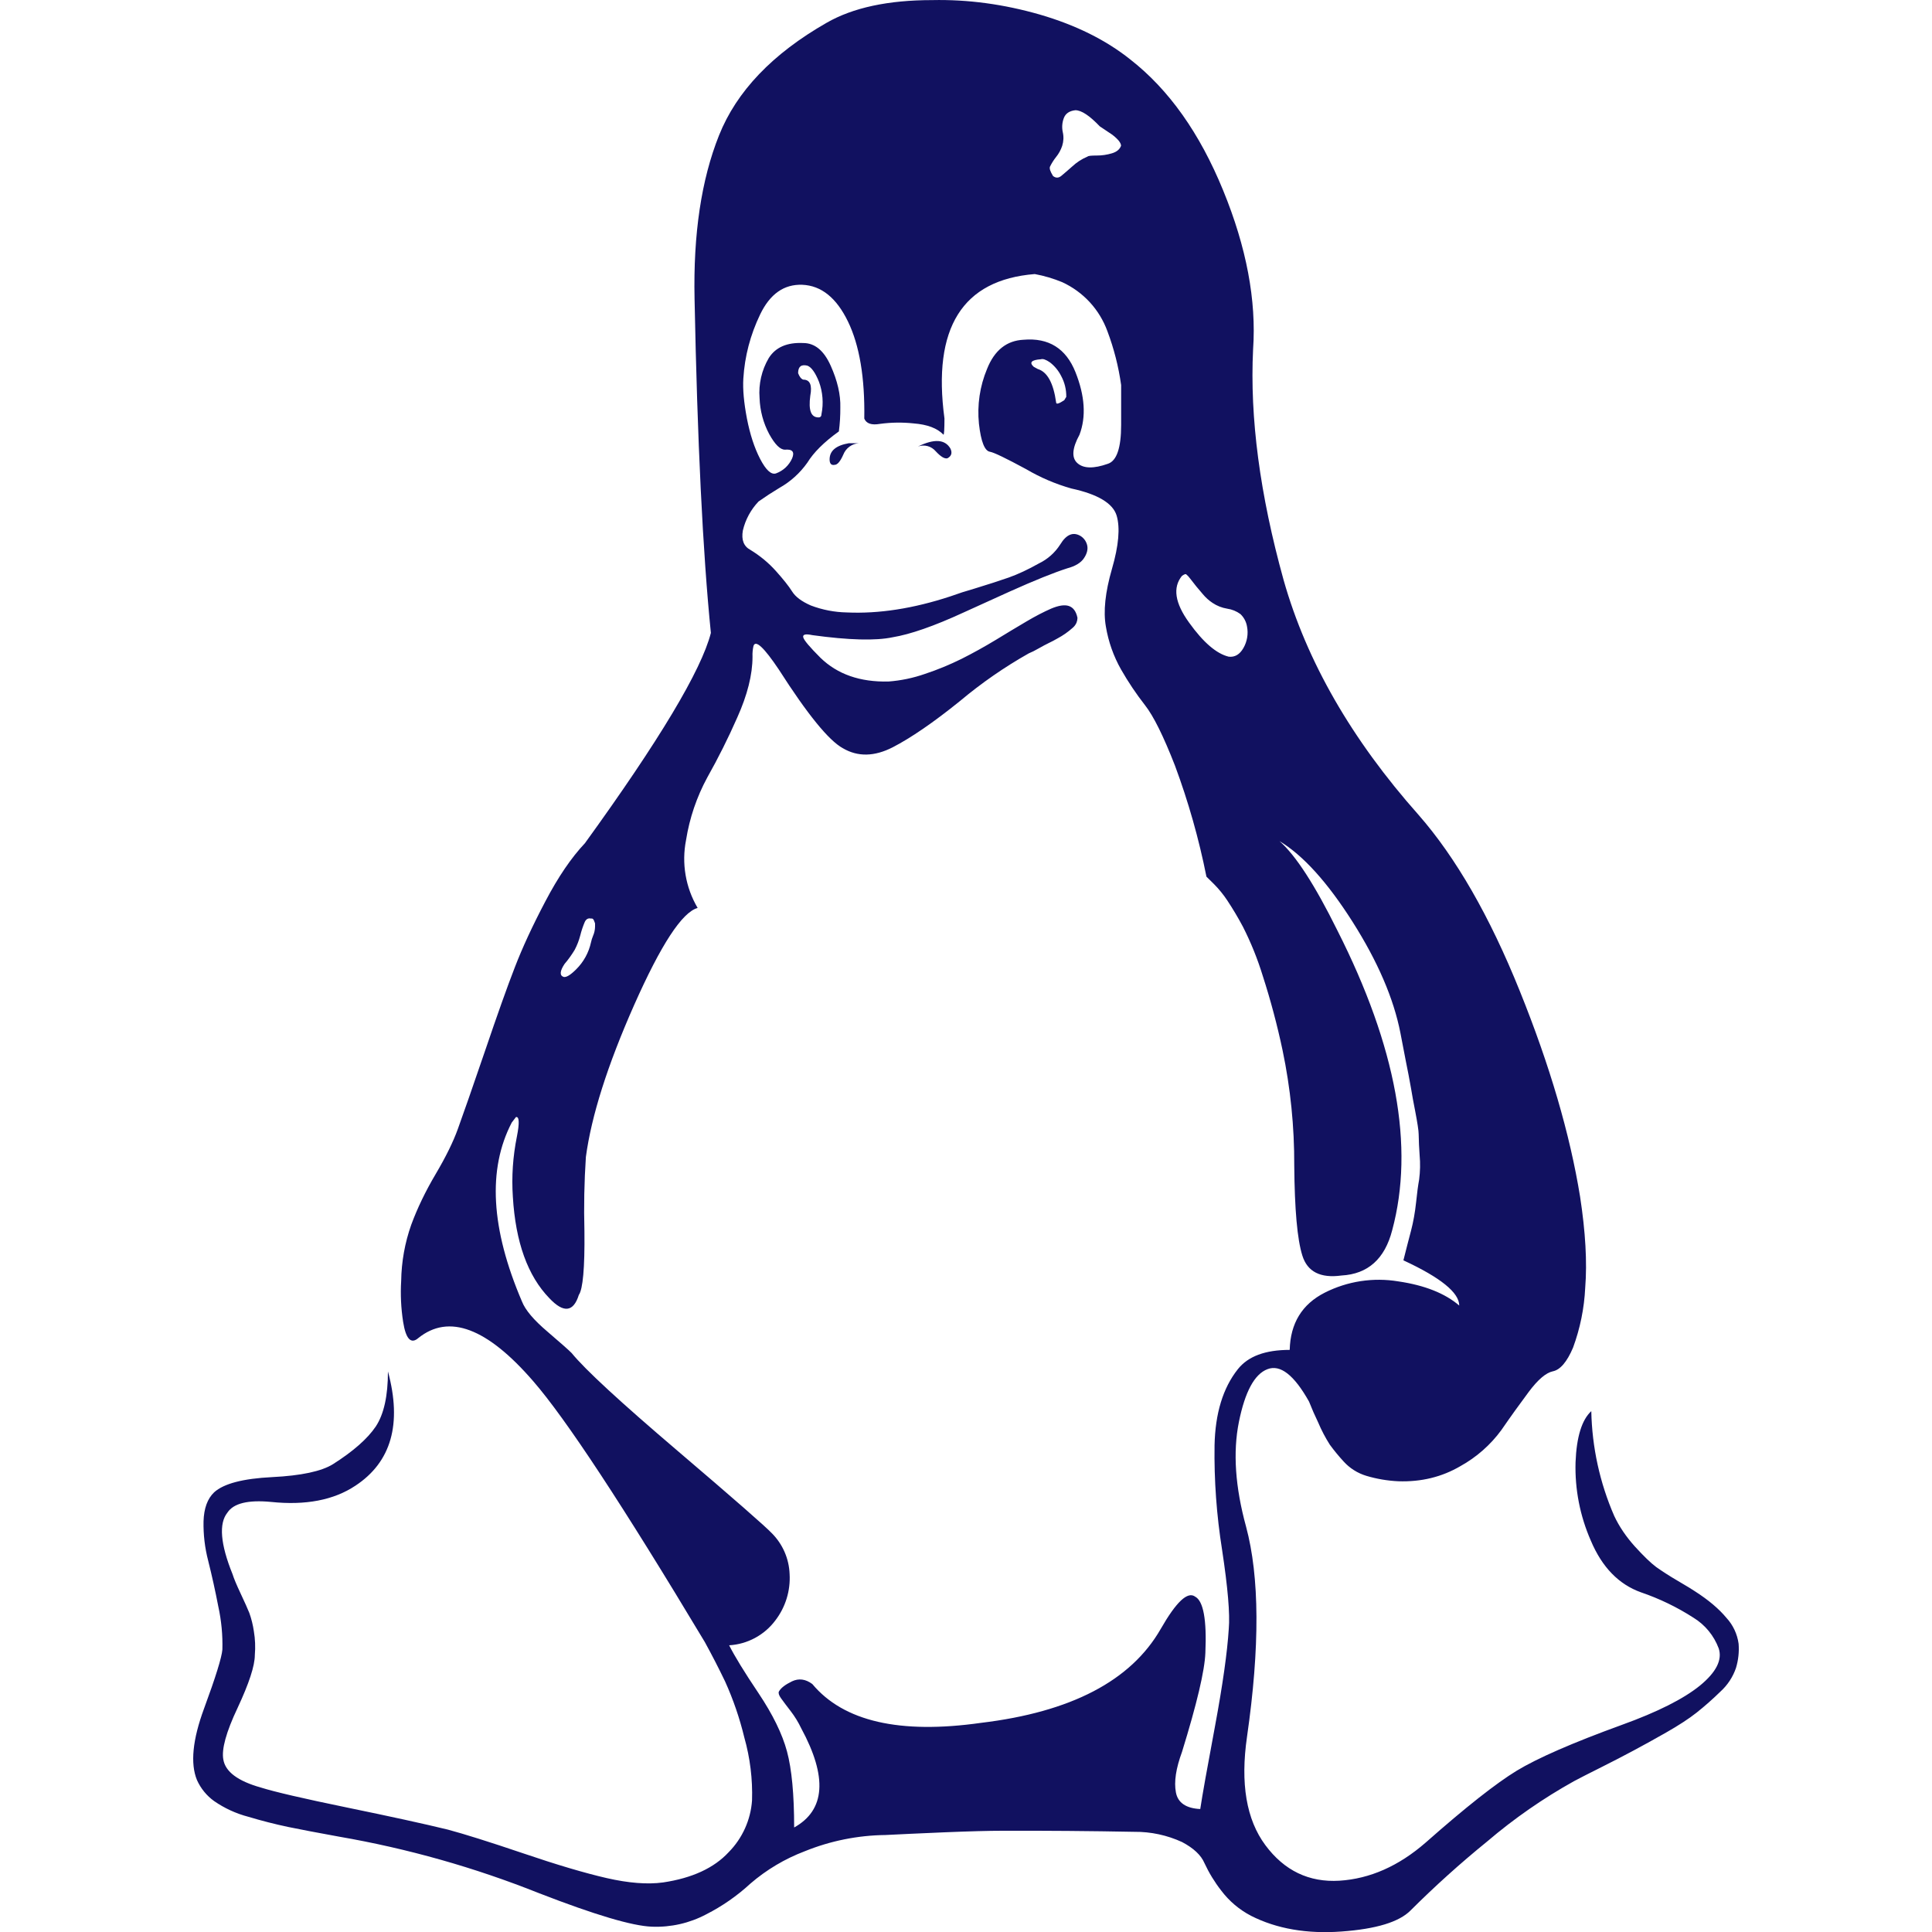 <svg width="60" height="60" viewBox="0 0 60 60" fill="none" xmlns="http://www.w3.org/2000/svg">
<g id="uiw:linux" clip-path="url(#clip0_9_475)">
<path id="Vector" d="M26.19 14.118C26.097 14.328 26.007 14.436 25.92 14.436C25.818 14.457 25.764 14.4 25.764 14.268C25.764 13.998 25.965 13.833 26.364 13.764H26.679C26.572 13.77 26.469 13.806 26.383 13.869C26.296 13.932 26.229 14.018 26.19 14.118ZM29.061 14.016C28.995 13.938 28.907 13.881 28.808 13.854C28.71 13.828 28.605 13.832 28.509 13.866C29.013 13.62 29.349 13.641 29.517 13.932C29.58 14.067 29.547 14.166 29.424 14.232C29.337 14.256 29.217 14.184 29.061 14.016ZM18.162 28.629C18.104 28.765 18.057 28.905 18.021 29.049C17.981 29.205 17.923 29.356 17.847 29.499C17.754 29.653 17.649 29.8 17.532 29.937C17.385 30.159 17.376 30.294 17.502 30.339C17.586 30.36 17.718 30.279 17.895 30.102C18.126 29.873 18.285 29.582 18.354 29.265C18.369 29.196 18.39 29.129 18.417 29.064C18.457 28.974 18.478 28.877 18.48 28.779V28.677L18.45 28.596C18.429 28.539 18.396 28.515 18.354 28.527C18.27 28.506 18.204 28.542 18.162 28.629ZM43.584 39.141C43.668 38.808 43.746 38.499 43.821 38.22C43.893 37.944 43.944 37.653 43.977 37.35C44.007 37.05 44.04 36.81 44.073 36.63C44.105 36.381 44.111 36.13 44.088 35.88C44.072 35.662 44.062 35.444 44.058 35.226C44.058 35.115 44.019 34.869 43.947 34.491C43.901 34.262 43.859 34.032 43.821 33.801C43.772 33.522 43.719 33.244 43.662 32.967L43.491 32.079C43.281 31.008 42.786 29.859 42.006 28.629C41.226 27.402 40.473 26.565 39.735 26.121C40.242 26.565 40.839 27.492 41.535 28.899C43.365 32.514 43.932 35.619 43.236 38.205C43.005 39.099 42.48 39.567 41.661 39.612C41.007 39.702 40.602 39.495 40.446 38.994C40.287 38.49 40.206 37.56 40.194 36.198C40.199 34.995 40.078 33.794 39.831 32.616C39.666 31.836 39.461 31.065 39.216 30.306C39.055 29.781 38.849 29.271 38.601 28.782C38.451 28.5 38.288 28.226 38.112 27.96C37.992 27.78 37.856 27.612 37.704 27.459C37.624 27.382 37.545 27.304 37.467 27.225C37.233 26.051 36.906 24.897 36.489 23.775C36.132 22.86 35.823 22.236 35.559 21.9C35.286 21.55 35.038 21.181 34.818 20.796C34.582 20.381 34.422 19.928 34.344 19.458C34.26 18.99 34.323 18.393 34.533 17.667C34.743 16.941 34.791 16.389 34.677 16.008C34.56 15.63 34.092 15.348 33.273 15.171C32.781 15.032 32.309 14.83 31.869 14.571C31.248 14.235 30.876 14.055 30.75 14.031C30.582 14.01 30.465 13.722 30.402 13.161C30.343 12.581 30.429 11.995 30.654 11.457C30.885 10.875 31.266 10.575 31.791 10.551C32.568 10.485 33.105 10.821 33.399 11.556C33.693 12.294 33.735 12.942 33.525 13.5C33.294 13.923 33.273 14.22 33.462 14.385C33.651 14.553 33.966 14.559 34.407 14.403C34.68 14.313 34.818 13.911 34.818 13.197V11.958C34.738 11.387 34.595 10.826 34.392 10.287C34.27 9.953 34.084 9.646 33.843 9.384C33.602 9.123 33.311 8.912 32.988 8.763C32.714 8.65 32.428 8.565 32.136 8.511C29.886 8.691 28.953 10.185 29.331 12.996C29.331 13.332 29.319 13.5 29.301 13.5C29.109 13.299 28.8 13.182 28.371 13.149C28.024 13.112 27.673 13.117 27.327 13.164C27.066 13.209 26.904 13.155 26.841 12.999C26.862 11.727 26.691 10.719 26.334 9.984C25.977 9.249 25.506 8.868 24.915 8.844C24.348 8.823 23.913 9.129 23.607 9.765C23.301 10.401 23.127 11.067 23.085 11.757C23.064 12.093 23.103 12.507 23.196 12.996C23.292 13.488 23.427 13.905 23.607 14.253C23.787 14.598 23.949 14.748 24.096 14.703C24.207 14.663 24.309 14.601 24.396 14.521C24.482 14.44 24.552 14.343 24.6 14.235C24.684 14.034 24.609 13.944 24.378 13.965C24.228 13.965 24.069 13.806 23.889 13.482C23.704 13.136 23.602 12.752 23.589 12.36C23.555 11.928 23.654 11.495 23.874 11.121C24.084 10.785 24.441 10.629 24.945 10.653C25.305 10.653 25.587 10.887 25.797 11.355C26.007 11.823 26.109 12.258 26.097 12.66C26.099 12.907 26.084 13.153 26.052 13.398C25.587 13.731 25.263 14.058 25.074 14.367C24.846 14.69 24.549 14.959 24.204 15.153C23.984 15.285 23.769 15.425 23.559 15.573C23.318 15.825 23.149 16.137 23.07 16.476C23.019 16.767 23.097 16.968 23.307 17.079C23.601 17.259 23.865 17.475 24.096 17.733C24.324 17.988 24.495 18.201 24.6 18.369C24.705 18.537 24.9 18.681 25.182 18.804C25.54 18.94 25.918 19.013 26.301 19.02C27.291 19.065 28.362 18.9 29.52 18.519C29.759 18.432 30.001 18.354 30.246 18.285C30.687 18.15 31.05 18.033 31.332 17.934C31.617 17.832 31.926 17.688 32.262 17.499C32.533 17.369 32.763 17.165 32.925 16.911C33.114 16.599 33.324 16.509 33.555 16.644C33.659 16.708 33.733 16.81 33.762 16.929C33.792 17.049 33.762 17.187 33.666 17.331C33.573 17.475 33.396 17.583 33.147 17.649C32.727 17.784 32.13 18.024 31.362 18.369L29.928 19.02C29.004 19.446 28.266 19.701 27.72 19.791C27.195 19.902 26.364 19.881 25.23 19.725C25.02 19.68 24.924 19.701 24.945 19.791C24.966 19.881 25.143 20.091 25.479 20.427C26.007 20.94 26.709 21.186 27.594 21.165C27.981 21.136 28.362 21.056 28.728 20.928C29.117 20.799 29.497 20.642 29.865 20.46C30.222 20.28 30.573 20.085 30.921 19.875C31.269 19.662 31.584 19.473 31.869 19.305C32.151 19.137 32.409 19.005 32.64 18.903C32.874 18.804 33.057 18.774 33.192 18.819C33.33 18.864 33.42 18.987 33.462 19.188C33.461 19.239 33.451 19.29 33.432 19.338C33.404 19.404 33.359 19.461 33.303 19.506C33.164 19.63 33.011 19.736 32.847 19.824C32.754 19.878 32.659 19.928 32.562 19.974C32.49 20.01 32.382 20.064 32.247 20.142C32.151 20.199 32.05 20.249 31.947 20.292C31.193 20.718 30.48 21.212 29.817 21.768C28.989 22.437 28.287 22.917 27.723 23.208C27.153 23.499 26.64 23.508 26.178 23.238C25.734 22.995 25.074 22.179 24.189 20.796C23.727 20.106 23.463 19.86 23.4 20.061C23.375 20.17 23.365 20.282 23.37 20.394C23.37 20.952 23.211 21.582 22.896 22.284C22.617 22.919 22.306 23.54 21.966 24.144C21.637 24.75 21.414 25.407 21.306 26.088C21.163 26.811 21.291 27.562 21.666 28.197C21.183 28.329 20.526 29.337 19.695 31.209C18.864 33.084 18.366 34.659 18.195 35.931C18.144 36.7 18.129 37.471 18.15 38.241C18.162 39.378 18.102 40.035 17.976 40.215C17.808 40.752 17.502 40.785 17.061 40.317C16.389 39.624 16.011 38.577 15.927 37.167C15.885 36.543 15.927 35.919 16.053 35.295C16.137 34.869 16.125 34.668 16.023 34.692L15.894 34.86C15.138 36.309 15.243 38.16 16.209 40.416C16.314 40.686 16.578 40.995 16.998 41.352C17.418 41.712 17.67 41.934 17.754 42.021C18.174 42.537 19.269 43.545 21.036 45.051C22.803 46.557 23.778 47.412 23.967 47.613C24.306 47.951 24.505 48.406 24.522 48.885C24.552 49.403 24.394 49.914 24.078 50.325C23.91 50.55 23.694 50.736 23.446 50.869C23.198 51.002 22.925 51.08 22.644 51.096C22.812 51.429 23.115 51.927 23.559 52.587C24 53.247 24.294 53.847 24.441 54.393C24.588 54.939 24.663 55.725 24.663 56.754C25.629 56.217 25.704 55.191 24.882 53.673C24.791 53.483 24.681 53.303 24.552 53.136C24.45 53.005 24.35 52.872 24.252 52.737C24.189 52.647 24.168 52.578 24.189 52.533C24.249 52.422 24.387 52.317 24.597 52.215C24.807 52.116 25.017 52.143 25.227 52.299C26.196 53.46 27.942 53.862 30.465 53.505C33.261 53.169 35.121 52.2 36.045 50.592C36.531 49.743 36.885 49.41 37.119 49.587C37.371 49.722 37.479 50.301 37.434 51.327C37.413 51.885 37.17 52.911 36.708 54.408C36.519 54.921 36.456 55.338 36.519 55.665C36.579 55.986 36.834 56.16 37.275 56.181C37.338 55.758 37.491 54.9 37.734 53.604C37.974 52.311 38.115 51.306 38.16 50.592C38.202 50.121 38.13 49.302 37.953 48.132C37.782 47.058 37.703 45.971 37.719 44.883C37.74 43.893 37.98 43.104 38.442 42.522C38.76 42.12 39.294 41.922 40.053 41.922C40.074 41.094 40.437 40.503 41.139 40.146C41.845 39.788 42.647 39.665 43.428 39.795C44.247 39.915 44.877 40.167 45.318 40.545C45.318 40.146 44.739 39.675 43.584 39.141ZM25.434 11.856C25.317 11.565 25.194 11.397 25.071 11.355C24.882 11.31 24.786 11.385 24.786 11.589C24.828 11.7 24.882 11.769 24.945 11.79C25.155 11.79 25.227 11.958 25.164 12.291C25.104 12.741 25.185 12.963 25.419 12.963C25.479 12.963 25.512 12.927 25.512 12.861C25.579 12.525 25.552 12.177 25.434 11.856ZM38.523 19.071C38.402 18.982 38.261 18.924 38.112 18.903C37.949 18.877 37.793 18.815 37.656 18.723C37.543 18.648 37.442 18.557 37.356 18.453C37.218 18.296 37.086 18.134 36.96 17.967C36.924 17.916 36.882 17.871 36.834 17.832C36.813 17.823 36.774 17.838 36.708 17.883C36.414 18.243 36.486 18.726 36.93 19.338C37.371 19.953 37.782 20.304 38.16 20.394C38.349 20.415 38.502 20.325 38.616 20.124C38.732 19.922 38.772 19.684 38.727 19.455C38.702 19.308 38.631 19.174 38.523 19.071ZM33.114 12.33C33.118 12.102 33.064 11.877 32.955 11.676C32.873 11.512 32.755 11.369 32.61 11.256C32.481 11.166 32.388 11.136 32.325 11.157C32.031 11.178 31.956 11.256 32.103 11.391L32.229 11.46C32.526 11.55 32.715 11.895 32.799 12.498C32.799 12.564 32.883 12.54 33.051 12.429L33.111 12.33H33.114ZM34.737 4.362C34.655 4.269 34.56 4.19 34.455 4.125C34.354 4.059 34.254 3.992 34.155 3.924C33.837 3.591 33.585 3.423 33.396 3.423C33.207 3.444 33.087 3.528 33.036 3.672C32.984 3.811 32.974 3.962 33.006 4.107C33.038 4.246 33.031 4.391 32.988 4.527C32.946 4.655 32.881 4.774 32.796 4.878C32.722 4.971 32.659 5.071 32.607 5.178C32.586 5.238 32.619 5.328 32.703 5.466C32.787 5.532 32.871 5.532 32.955 5.466C33.073 5.368 33.189 5.268 33.303 5.166C33.441 5.038 33.6 4.935 33.774 4.863C33.795 4.839 33.891 4.83 34.059 4.83C34.219 4.831 34.379 4.807 34.533 4.761C34.68 4.716 34.773 4.641 34.815 4.527C34.815 4.482 34.791 4.428 34.737 4.362ZM53.616 50.244C53.822 50.467 53.953 50.748 53.994 51.048C54.014 51.301 53.986 51.555 53.913 51.798C53.817 52.081 53.649 52.335 53.427 52.536C53.191 52.767 52.944 52.985 52.686 53.19C52.446 53.379 52.128 53.586 51.738 53.808C51.081 54.183 50.414 54.541 49.737 54.879C49.335 55.08 49.053 55.224 48.885 55.314C47.925 55.848 47.021 56.476 46.185 57.189C45.356 57.862 44.562 58.577 43.806 59.331C43.449 59.691 42.735 59.907 41.661 59.985C40.59 60.063 39.651 59.901 38.856 59.499C38.491 59.31 38.173 59.041 37.926 58.713C37.72 58.449 37.545 58.162 37.404 57.858C37.299 57.612 37.068 57.396 36.711 57.207C36.246 56.993 35.74 56.884 35.229 56.889C33.862 56.863 32.495 56.852 31.128 56.856C30.726 56.856 30.129 56.871 29.328 56.904C28.53 56.94 27.921 56.964 27.498 56.988C26.639 56.998 25.789 57.169 24.993 57.492C24.376 57.726 23.804 58.066 23.304 58.497C22.893 58.876 22.432 59.197 21.933 59.451C21.415 59.726 20.833 59.858 20.247 59.835C19.638 59.814 18.471 59.466 16.746 58.797C14.741 57.996 12.658 57.407 10.53 57.039C9.858 56.916 9.33 56.817 8.955 56.739C8.536 56.651 8.12 56.544 7.71 56.421C7.331 56.322 6.973 56.157 6.651 55.935C6.418 55.768 6.234 55.542 6.117 55.281C5.907 54.771 5.979 54.027 6.339 53.055C6.696 52.086 6.885 51.477 6.906 51.231C6.919 50.782 6.876 50.332 6.78 49.893C6.688 49.415 6.583 48.94 6.465 48.468C6.361 48.069 6.313 47.659 6.321 47.247C6.333 46.845 6.441 46.545 6.651 46.344C6.951 46.074 7.548 45.918 8.451 45.873C9.354 45.828 9.984 45.693 10.341 45.471C10.974 45.069 11.415 44.679 11.67 44.301C11.922 43.92 12.048 43.35 12.048 42.591C12.489 44.22 12.153 45.405 11.037 46.14C10.365 46.587 9.492 46.755 8.421 46.644C7.704 46.575 7.251 46.686 7.062 46.977C6.792 47.313 6.843 47.949 7.221 48.885C7.263 49.02 7.347 49.221 7.473 49.488C7.599 49.758 7.689 49.956 7.743 50.091C7.809 50.276 7.856 50.467 7.884 50.661C7.925 50.904 7.935 51.151 7.914 51.396C7.914 51.732 7.734 52.278 7.38 53.037C7.02 53.796 6.876 54.33 6.936 54.645C6.999 55.023 7.389 55.314 8.106 55.515C8.526 55.647 9.414 55.854 10.77 56.133C12.126 56.412 13.17 56.64 13.908 56.82C14.412 56.955 15.189 57.198 16.242 57.555C17.292 57.912 18.162 58.17 18.843 58.326C19.527 58.482 20.109 58.527 20.592 58.461C21.498 58.326 22.176 58.011 22.629 57.522C23.055 57.09 23.313 56.519 23.355 55.914C23.376 55.254 23.295 54.594 23.115 53.958C22.971 53.361 22.771 52.778 22.518 52.218C22.319 51.804 22.109 51.396 21.888 50.994C19.344 46.752 17.568 44.052 16.557 42.891C15.129 41.241 13.941 40.791 12.993 41.553C12.762 41.754 12.603 41.583 12.519 41.049C12.454 40.628 12.433 40.202 12.459 39.777C12.468 39.184 12.573 38.596 12.771 38.037C12.96 37.524 13.212 36.999 13.53 36.462C13.845 35.928 14.076 35.46 14.22 35.058C14.391 34.587 14.67 33.786 15.06 32.646C15.447 31.506 15.756 30.636 15.99 30.036C16.221 29.436 16.536 28.752 16.935 27.996C17.334 27.234 17.745 26.631 18.165 26.187C20.475 22.995 21.78 20.817 22.077 19.656C21.825 17.157 21.657 13.698 21.57 9.276C21.528 7.269 21.78 5.58 22.329 4.206C22.875 2.835 23.991 1.668 25.671 0.708C26.49 0.237 27.585 0.003 28.95 0.003C30.066 -0.021 31.179 0.132 32.295 0.453C33.408 0.777 34.344 1.242 35.1 1.845C36.3 2.781 37.26 4.137 37.986 5.913C38.712 7.683 39.021 9.333 38.916 10.848C38.811 12.969 39.126 15.357 39.864 18.015C40.578 20.535 41.976 22.968 44.058 25.311C45.213 26.631 46.26 28.449 47.196 30.771C48.132 33.09 48.756 35.223 49.071 37.164C49.239 38.259 49.293 39.201 49.23 39.993C49.2 40.629 49.072 41.256 48.852 41.853C48.663 42.297 48.453 42.543 48.222 42.588C48.012 42.633 47.763 42.843 47.478 43.224C47.196 43.602 46.911 43.998 46.626 44.412C46.288 44.874 45.852 45.257 45.351 45.534C44.781 45.867 44.142 46.026 43.425 46.002C43.089 45.986 42.757 45.93 42.435 45.834C42.161 45.752 41.915 45.596 41.724 45.384C41.573 45.219 41.43 45.046 41.298 44.865C41.159 44.646 41.039 44.417 40.938 44.178C40.835 43.965 40.74 43.747 40.653 43.527C40.188 42.699 39.759 42.366 39.36 42.522C38.958 42.675 38.664 43.224 38.475 44.16C38.286 45.099 38.361 46.182 38.697 47.409C39.117 48.969 39.129 51.147 38.727 53.937C38.517 55.386 38.706 56.508 39.297 57.303C39.885 58.095 40.653 58.464 41.598 58.407C42.543 58.347 43.437 57.954 44.28 57.219C45.519 56.124 46.461 55.383 47.1 54.993C47.742 54.603 48.831 54.126 50.367 53.568C51.48 53.166 52.287 52.758 52.794 52.347C53.298 51.933 53.493 51.549 53.376 51.192C53.228 50.795 52.952 50.459 52.59 50.238C52.082 49.911 51.536 49.647 50.964 49.452C50.274 49.206 49.752 48.672 49.404 47.844C49.068 47.079 48.906 46.249 48.93 45.414C48.96 44.625 49.125 44.094 49.419 43.824C49.442 44.944 49.683 46.049 50.13 47.076C50.286 47.409 50.502 47.727 50.775 48.03C51.048 48.33 51.27 48.543 51.435 48.666C51.606 48.786 51.831 48.936 52.116 49.101C52.401 49.269 52.575 49.374 52.638 49.419C53.058 49.689 53.382 49.962 53.616 50.244Z" fill="#111160"/>
</g>
<defs>
<clipPath id="clip0_9_475">
<rect width="60" height="60" fill="white"/>
</clipPath>
</defs>
</svg>

